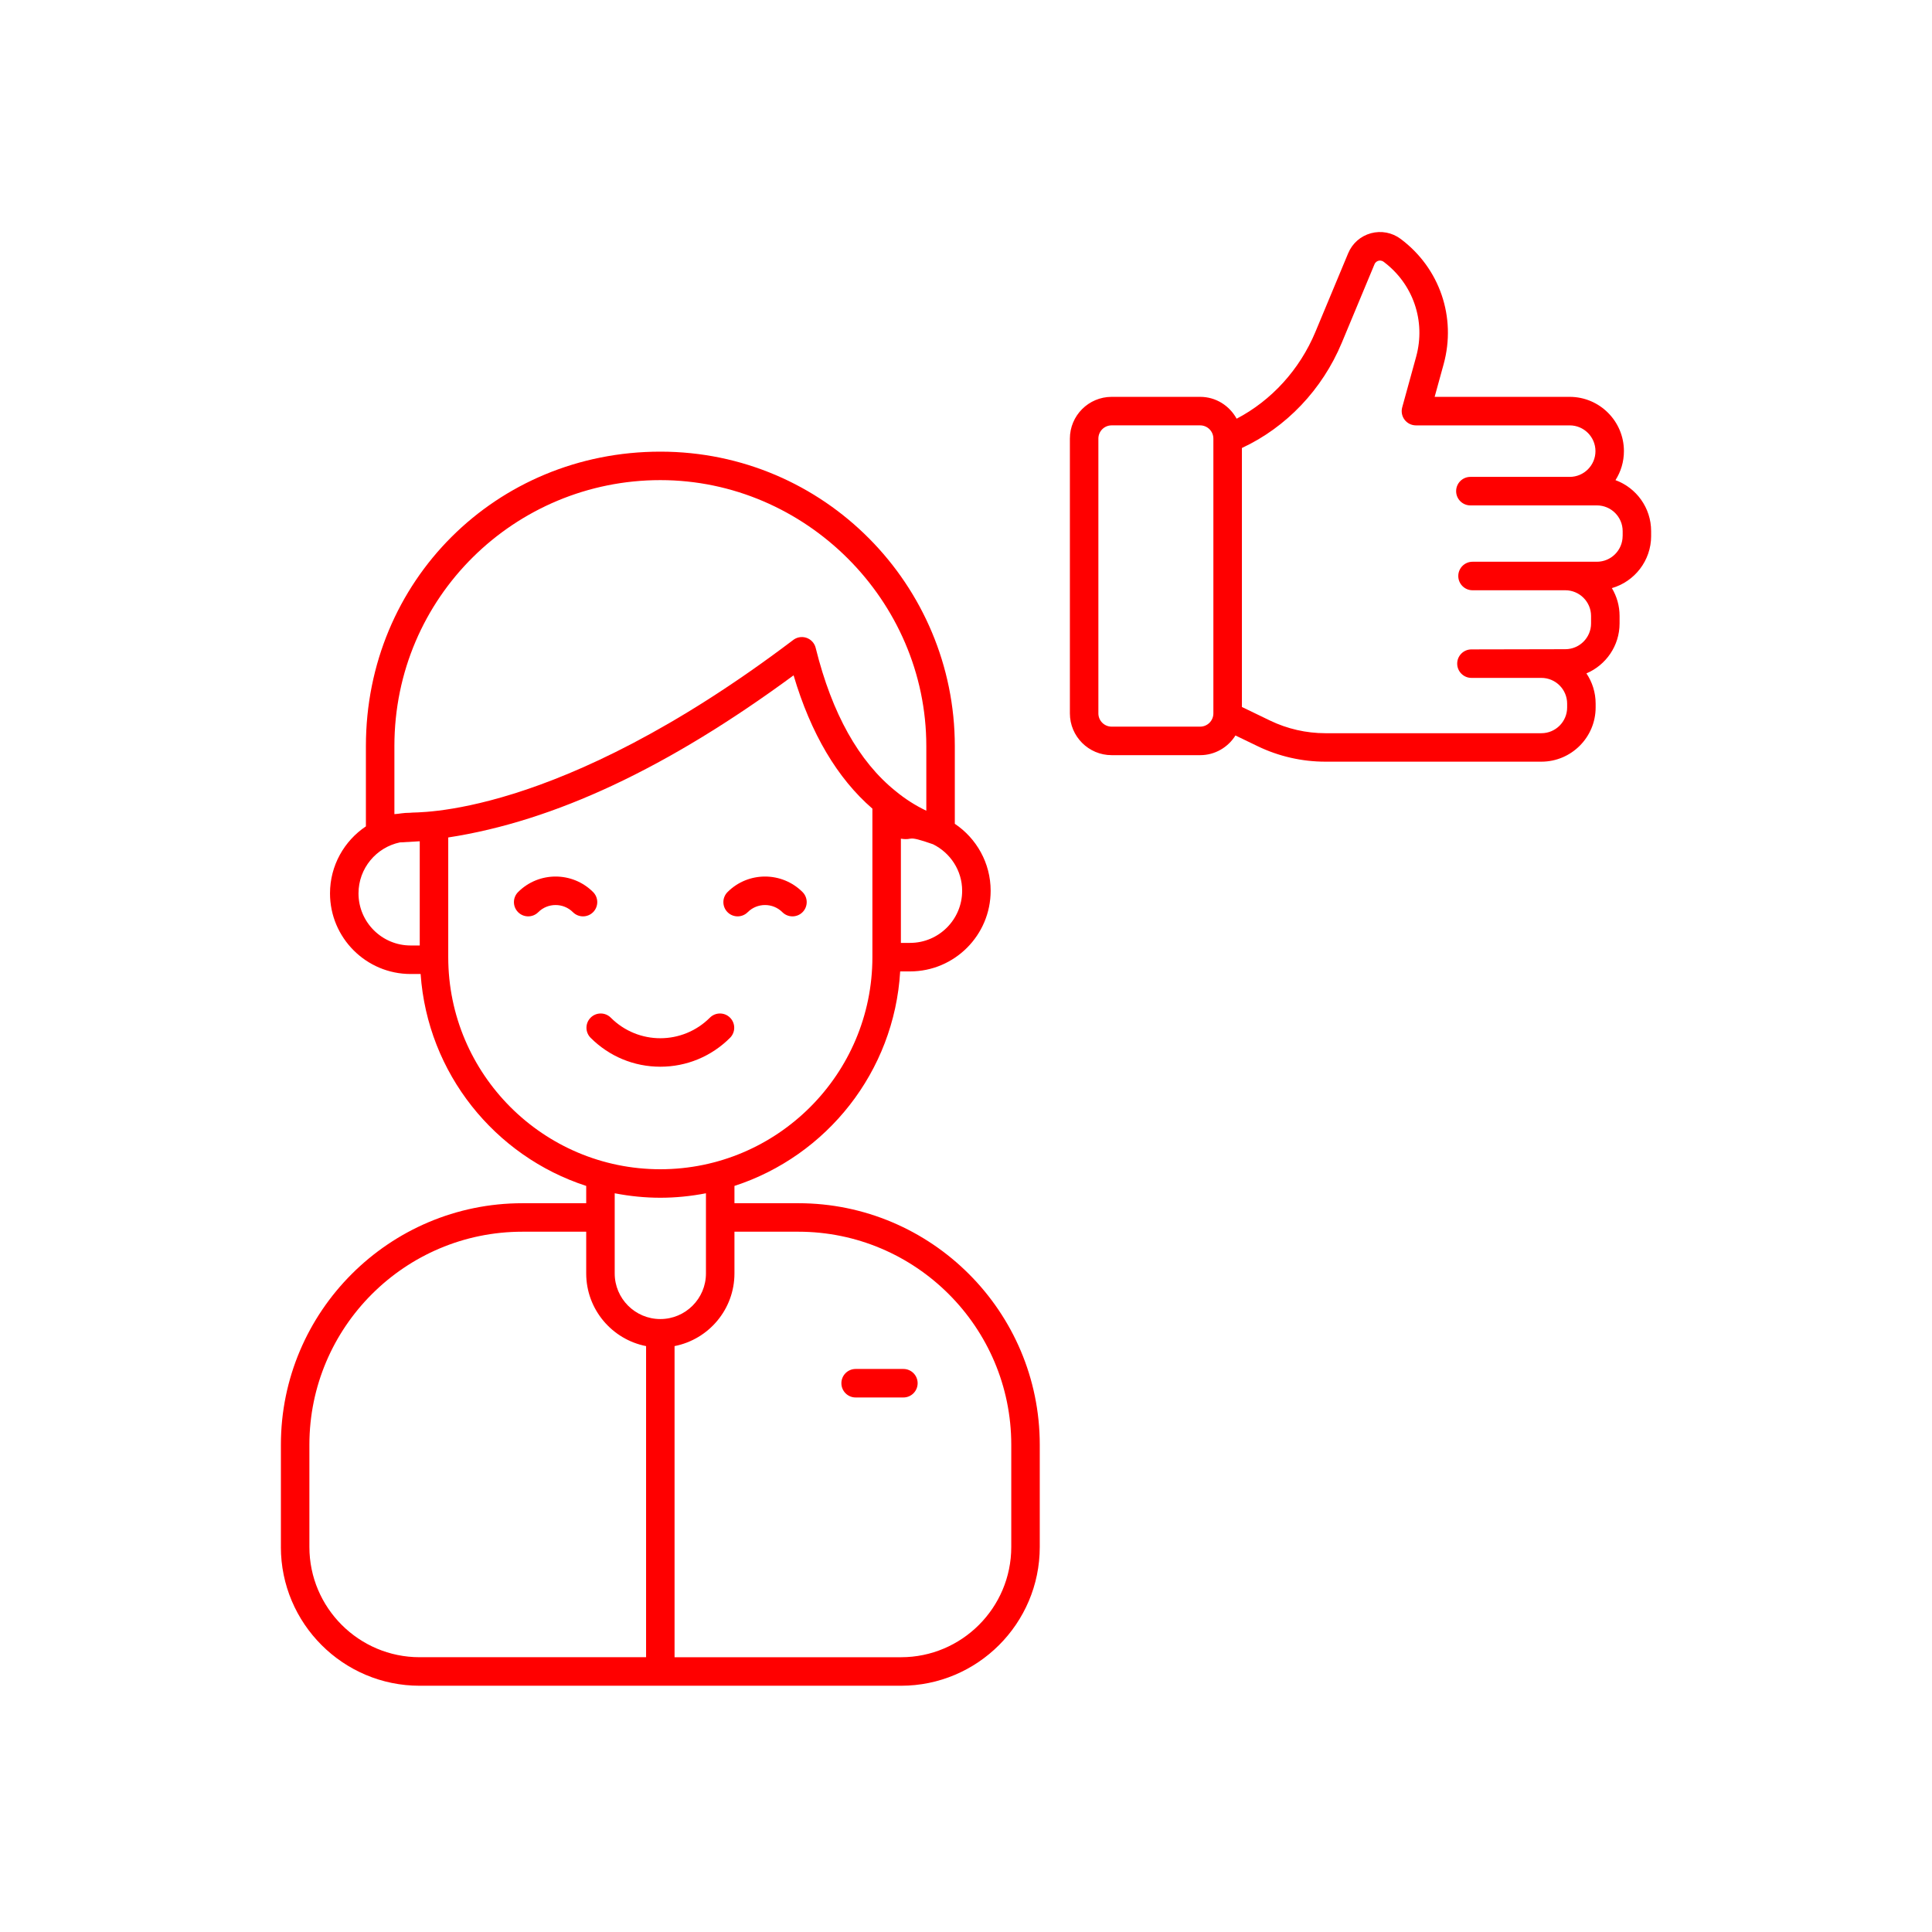 <svg xmlns="http://www.w3.org/2000/svg" id="Layer_1" viewBox="0 0 1000 1000"><defs><style>      .st0 {        fill: red;      }    </style></defs><g id="_x33_6_Satisfaction"><g><path class="st0" d="M145.38,800.72c0,39.6,32.22,71.82,71.82,71.82h249.16c39.6,0,71.82-32.22,71.82-71.82v-52.93c0-68.93-56.08-125.01-125.01-125.01h-33.02v-8.95c47.68-15.49,82.71-59.01,85.78-111.03h5.11c23.01,0,41.72-18.72,41.72-41.73,0-14.44-7.38-27.18-18.55-34.68v-40.21c0-83.29-67.43-152.41-152.41-152.41s-152.41,66.87-152.41,152.41v41.54c-11.19,7.49-18.58,20.24-18.58,34.69,0,23.01,18.72,41.73,41.73,41.73h5.17c3.59,51.43,38.44,94.33,85.71,109.69v8.95h-33.02c-68.93,0-125.01,56.08-125.01,125.01v52.93h0ZM413.17,637.53c60.79,0,110.26,49.46,110.26,110.26v52.93c0,31.47-25.6,57.06-57.07,57.06h-117.21v-161.04c17.64-3.45,31-18.99,31-37.62v-21.59h33.02ZM341.78,682.74c-13.02,0-23.61-10.6-23.61-23.61v-41.49c15.97,3.08,31.25,3.08,47.23,0v41.49c0,13.02-10.59,23.61-23.62,23.61ZM498.01,461.07c0,14.87-12.1,26.97-26.97,26.97h-4.74v-53.94c7.11,1.1,1.97-2.26,16.64,2.89,8.89,4.41,15.07,13.5,15.07,24.08h0ZM217.26,489.38h-4.73c-14.87,0-26.97-12.1-26.97-26.97,0-12.96,9.2-23.81,21.41-26.38.75-.04,2.44-.11,10.29-.59v53.94ZM212.53,420.68c-4.16,0-5.78.59-8.39.71v-35.22c0-77.25,62.55-137.66,137.66-137.66s137.66,62.21,137.66,137.66v33.46c-5.66-2.7-10.98-6.1-15.9-10.16-19.03-15.29-32.92-40.14-41.29-73.84h0c-.01-.06-.03-.12-.05-.19-.44-1.89-1.62-3.55-3.3-4.6-2.18-1.35-4.89-1.46-7.18-.32-.49.24-1.03.61-1.51.99,0,0,0,0,0,0-123.11,93.12-195.84,88.61-197.7,89.15ZM232.01,495.42v-61.95c54.94-8.45,113.56-35.94,178.75-83.92,8.95,30.22,22.69,53.34,40.79,69v76.88c0,60.53-49.24,109.77-109.77,109.77s-109.77-49.24-109.77-109.77h0ZM160.14,747.79c0-60.79,49.46-110.26,110.26-110.26h33.02v21.59c0,18.63,13.36,34.17,30.99,37.62v161.03h-117.2c-31.47,0-57.07-25.6-57.07-57.06v-52.93Z"></path><path class="st0" d="M442.88,723.33h24.71c4.07,0,7.38-3.3,7.38-7.38s-3.3-7.38-7.38-7.38h-24.71c-4.07,0-7.38,3.3-7.38,7.38s3.3,7.38,7.38,7.38Z"></path><path class="st0" d="M306.98,461.72c-10.7-10.7-28.11-10.7-38.81,0-2.88,2.88-2.88,7.55,0,10.43s7.55,2.88,10.43,0c4.94-4.94,12.99-4.94,17.95,0,2.88,2.88,7.55,2.88,10.43,0s2.88-7.55,0-10.43Z"></path><path class="st0" d="M387.01,472.15c4.94-4.94,13-4.94,17.95,0,2.88,2.88,7.56,2.88,10.43,0,2.88-2.88,2.88-7.55,0-10.43-10.71-10.7-28.12-10.7-38.81,0-2.88,2.88-2.88,7.55,0,10.43s7.55,2.88,10.43,0h0Z"></path><path class="st0" d="M377.87,537.17c2.88-2.88,2.88-7.55,0-10.43s-7.55-2.88-10.43,0c-14.14,14.14-37.05,14.25-51.3,0-2.88-2.88-7.55-2.88-10.43,0s-2.88,7.55,0,10.43c9.65,9.65,22.46,14.96,36.08,14.96,13.62,0,26.43-5.32,36.08-14.96h0Z"></path><path class="st0" d="M854.62,277.43v-2.53c0-12.1-7.7-22.44-18.45-26.38,2.77-4.35,4.37-9.5,4.37-15.03,0-15.48-12.6-28.08-28.08-28.08h-69.89l4.65-16.89c6.69-24.33-2.05-49.79-22.26-64.87-4.43-3.31-10.04-4.36-15.39-2.92-5.34,1.47-9.62,5.24-11.75,10.34l-16.96,40.7c-8.14,19.54-22.77,35.54-40.78,44.95-3.67-6.7-10.71-11.31-18.88-11.31h-45.82c-11.91,0-21.61,9.69-21.61,21.6v142.25c0,11.91,9.69,21.61,21.61,21.61h45.82c7.71,0,14.44-4.09,18.27-10.19l11.51,5.56c10.84,5.24,22.93,8,34.97,8h111.87c15.48,0,28.08-12.6,28.08-28.08v-1.97c0-5.78-1.76-11.17-4.77-15.64,10.07-4.27,17.16-14.26,17.16-25.87v-3.85c0-5.27-1.46-10.2-3.99-14.42,11.73-3.37,20.33-14.2,20.33-26.99h0ZM628.04,369.26c0,3.78-3.07,6.85-6.85,6.85h-45.82c-3.78,0-6.85-3.08-6.85-6.85v-142.25c0-3.78,3.07-6.84,6.85-6.84h45.82c3.78,0,6.85,3.07,6.85,6.84v142.25ZM839.87,277.43c0,7.35-5.98,13.33-13.33,13.33h-64.36c-4.07,0-7.38,3.3-7.38,7.38s3.3,7.38,7.38,7.38h48.02c7.35,0,13.33,5.98,13.33,13.33v3.85c0,7.33-5.97,13.31-13.3,13.33l-48.63.1c-4.07,0-7.37,3.31-7.36,7.38s3.31,7.37,7.38,7.37h36.2c7.35,0,13.33,5.98,13.33,13.33v1.97c0,7.35-5.98,13.33-13.33,13.33h-111.87c-9.83,0-19.7-2.26-28.55-6.53l-14.59-7.05v-134.05c22.93-10.65,41.6-30.24,51.67-54.4l16.96-40.7c.5-1.21,1.49-1.64,2.03-1.79.54-.15,1.61-.28,2.67.5,15.31,11.42,21.93,30.71,16.86,49.13l-7.22,26.23c-.61,2.22-.15,4.6,1.25,6.43,1.39,1.83,3.57,2.9,5.87,2.9h79.58c7.35,0,13.33,5.98,13.33,13.33s-5.98,13.33-13.33,13.33h-51.41c-4.07,0-7.38,3.3-7.38,7.38s3.3,7.38,7.38,7.38h65.49c7.35,0,13.33,5.98,13.33,13.33v2.53h0Z"></path></g></g></svg>